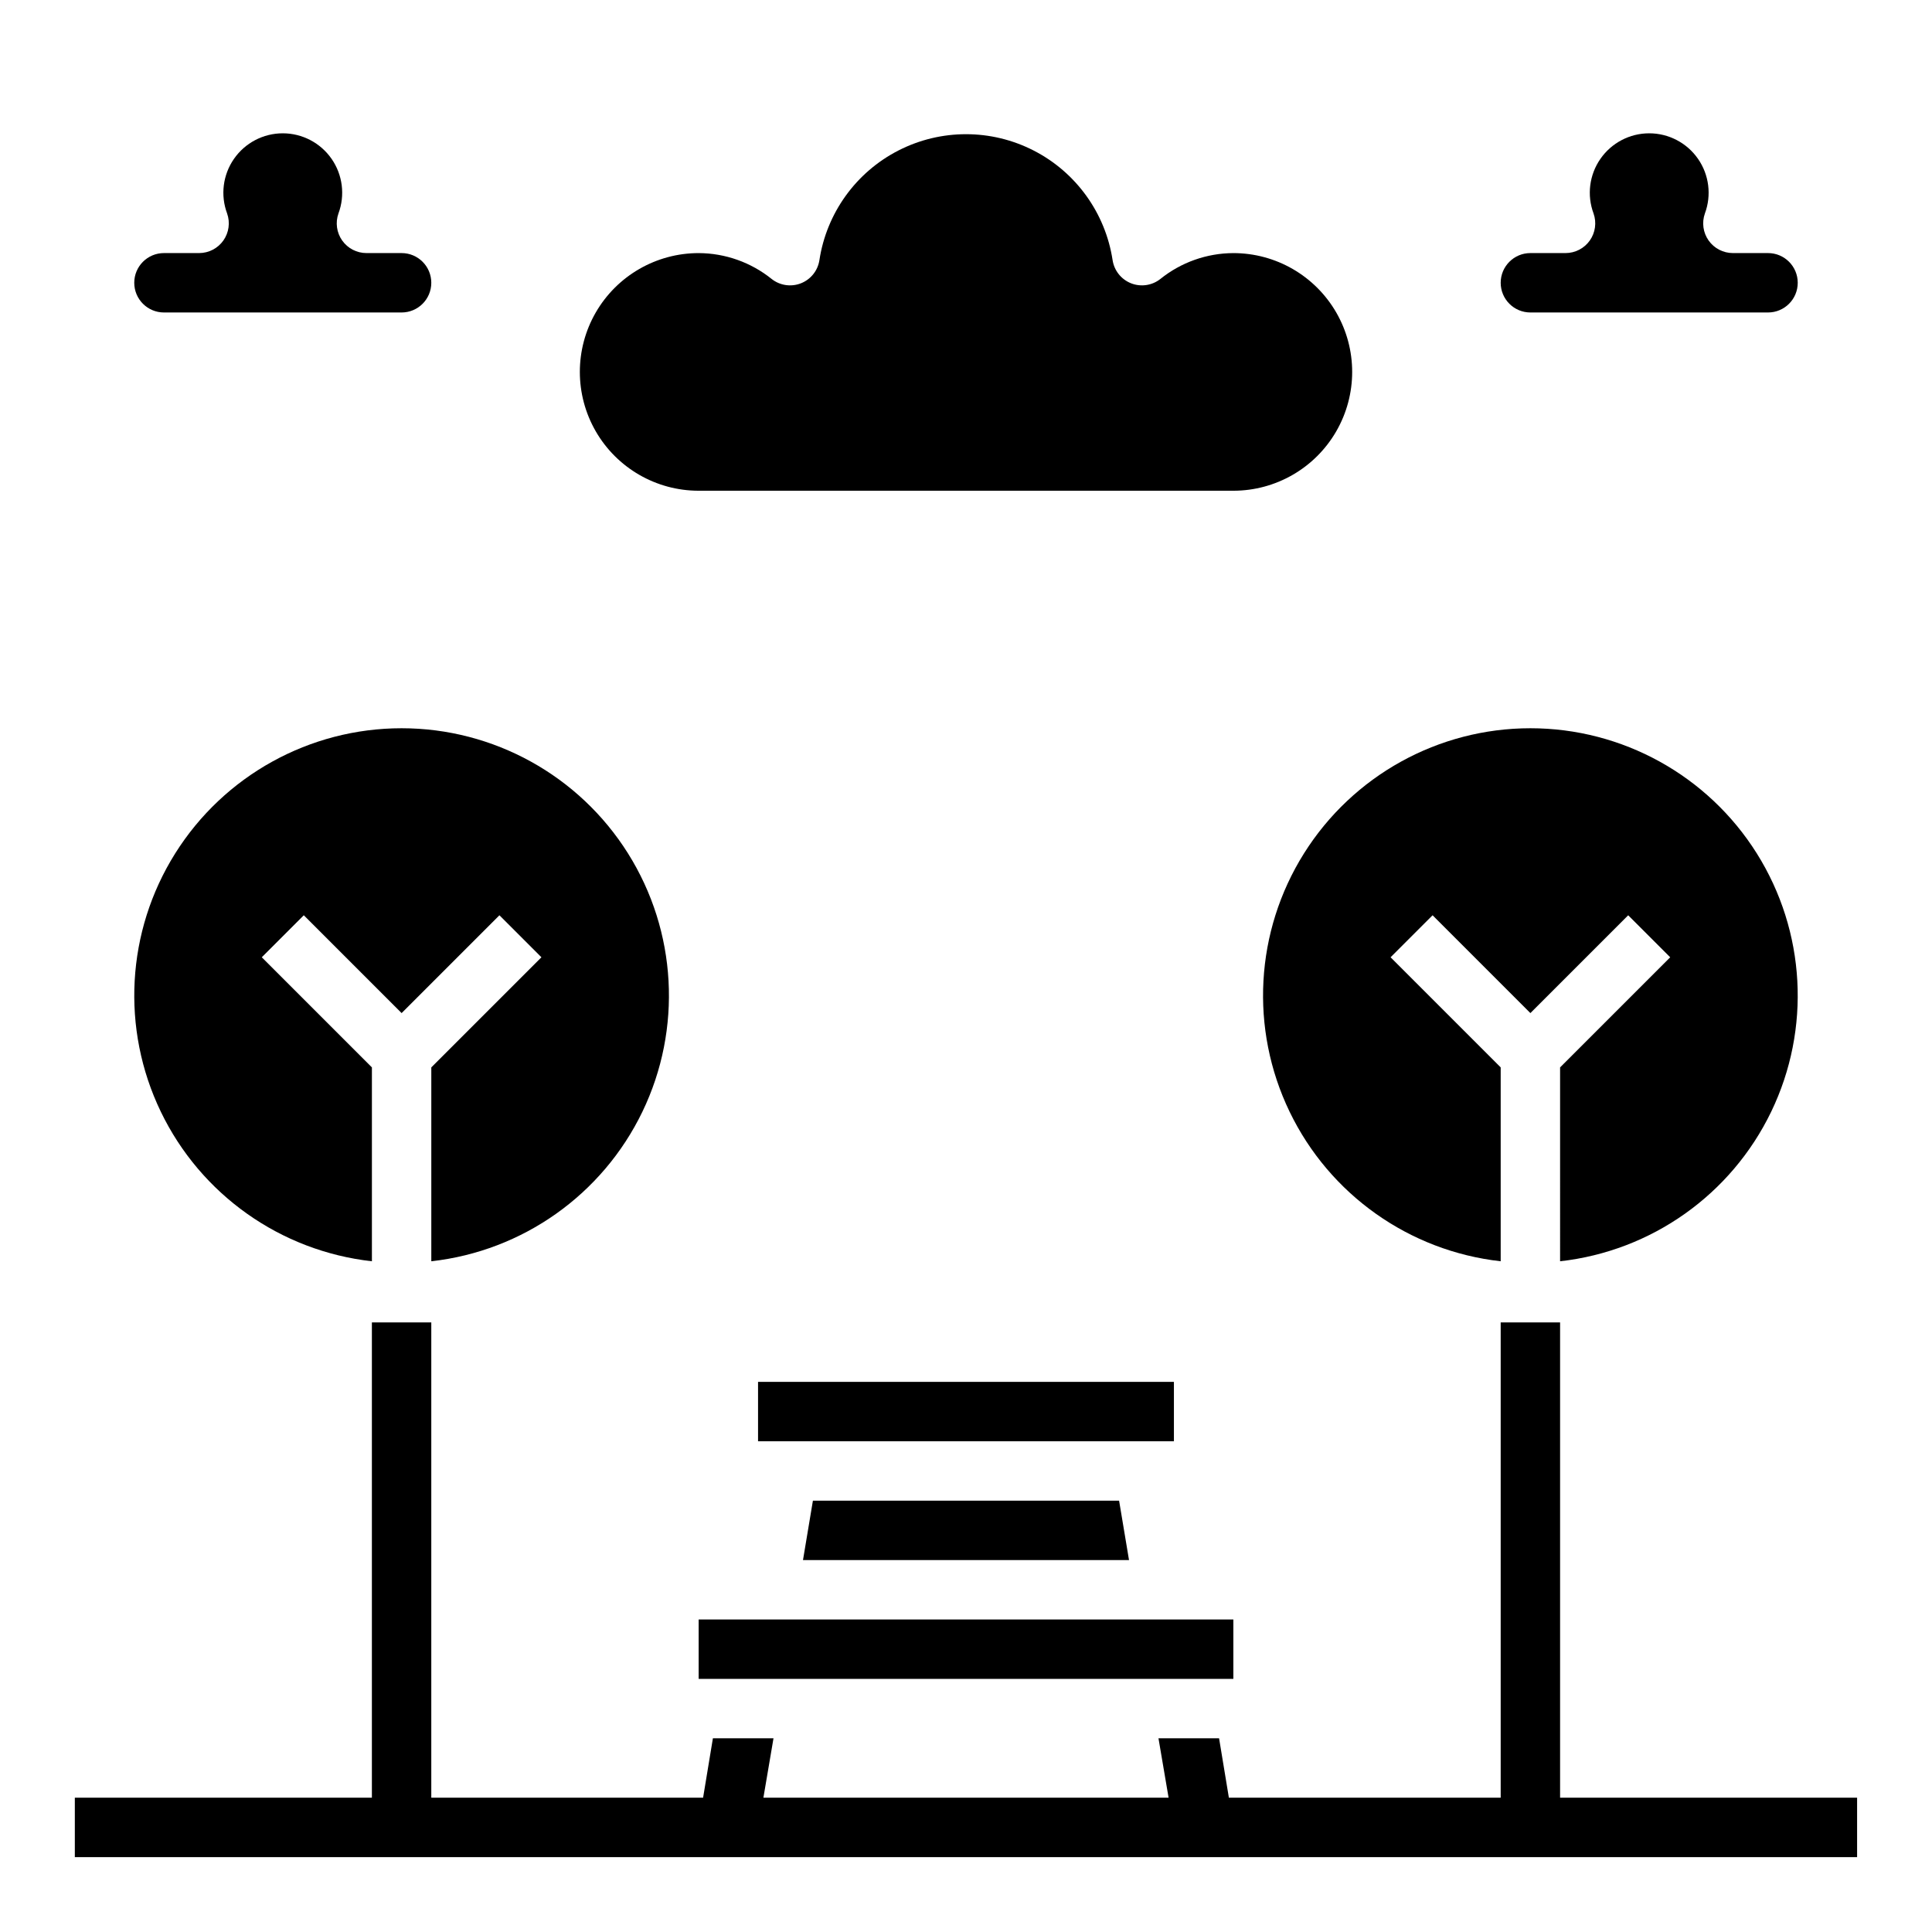 <?xml version="1.0" encoding="UTF-8"?>
<!-- Uploaded to: ICON Repo, www.svgrepo.com, Generator: ICON Repo Mixer Tools -->
<svg fill="#000000" width="800px" height="800px" version="1.1" viewBox="144 144 512 512" xmlns="http://www.w3.org/2000/svg">
 <g>
  <path d="m242.56 478.25v-51.379l-29.184-29.184 11.133-11.133 25.922 25.926 25.922-25.922 11.133 11.133-29.184 29.18v51.379c24.227-2.707 45.355-17.68 55.945-39.633 10.586-21.953 9.145-47.809-3.816-68.453-12.961-20.641-35.625-33.172-60-33.172s-47.039 12.531-60 33.172c-12.961 20.645-14.402 46.5-3.812 68.453 10.586 21.953 31.719 36.926 55.941 39.633z"/>
  <path d="m557.44 478.25c24.227-2.707 45.355-17.68 55.945-39.633 10.586-21.953 9.145-47.809-3.816-68.453-12.961-20.641-35.625-33.172-60-33.172s-47.035 12.531-60 33.172c-12.961 20.645-14.402 46.5-3.812 68.453 10.586 21.953 31.719 36.926 55.941 39.633v-51.379l-29.18-29.18 11.133-11.133 25.918 25.922 25.922-25.922 11.133 11.133-29.184 29.18z"/>
  <path d="m356.8 557.44h86.402l-2.629-15.742h-81.145z"/>
  <path d="m344.89 510.21h110.21v15.742h-110.21z"/>
  <path d="m329.15 573.18h141.7v15.742h-141.7z"/>
  <path d="m187.45 226.81h62.977c4.348 0 7.871-3.523 7.871-7.871s-3.523-7.871-7.871-7.871h-9.32c-2.555-0.004-4.949-1.242-6.422-3.328-1.473-2.086-1.844-4.758-0.992-7.164 1.801-4.836 1.121-10.246-1.82-14.48-2.945-4.238-7.773-6.766-12.934-6.766-5.156 0-9.988 2.527-12.93 6.766-2.945 4.234-3.625 9.645-1.82 14.48 0.848 2.406 0.477 5.078-0.996 7.164-1.473 2.086-3.867 3.324-6.422 3.328h-9.32c-4.348 0-7.871 3.523-7.871 7.871s3.523 7.871 7.871 7.871z"/>
  <path d="m329.15 274.05h141.7c11.25 0 21.645-6.004 27.27-15.746 5.625-9.742 5.625-21.746 0-31.488s-16.02-15.742-27.27-15.742c-7.043 0.027-13.867 2.449-19.352 6.863-2.199 1.734-5.156 2.164-7.762 1.137-2.602-1.031-4.465-3.367-4.887-6.133-1.906-12.492-9.695-23.301-20.941-29.059-11.246-5.758-24.57-5.758-35.816 0-11.246 5.758-19.035 16.566-20.941 29.059-0.422 2.766-2.281 5.102-4.887 6.133-2.606 1.027-5.562 0.598-7.762-1.137-5.484-4.414-12.309-6.836-19.352-6.863-11.246 0-21.645 6-27.27 15.742-5.621 9.742-5.621 21.746 0 31.488 5.625 9.742 16.023 15.746 27.27 15.746z"/>
  <path d="m549.57 226.81h62.977c4.348 0 7.871-3.523 7.871-7.871s-3.523-7.871-7.871-7.871h-9.32c-2.555-0.004-4.949-1.242-6.422-3.328-1.473-2.086-1.844-4.758-0.992-7.164 1.801-4.836 1.121-10.246-1.82-14.48-2.945-4.238-7.773-6.766-12.934-6.766-5.156 0-9.988 2.527-12.93 6.766-2.945 4.234-3.625 9.645-1.82 14.48 0.848 2.406 0.477 5.078-0.996 7.164-1.473 2.086-3.867 3.324-6.422 3.328h-9.32c-4.348 0-7.871 3.523-7.871 7.871s3.523 7.871 7.871 7.871z"/>
  <path d="m557.44 620.41v-125.95h-15.742v125.95h-72.031l-2.598-15.742h-16.059l2.68 15.742h-107.38l2.676-15.742h-16.059l-2.598 15.742h-72.031v-125.95h-15.742v125.95h-78.723v15.746h472.32v-15.746z"/>
 </g>
</svg>
